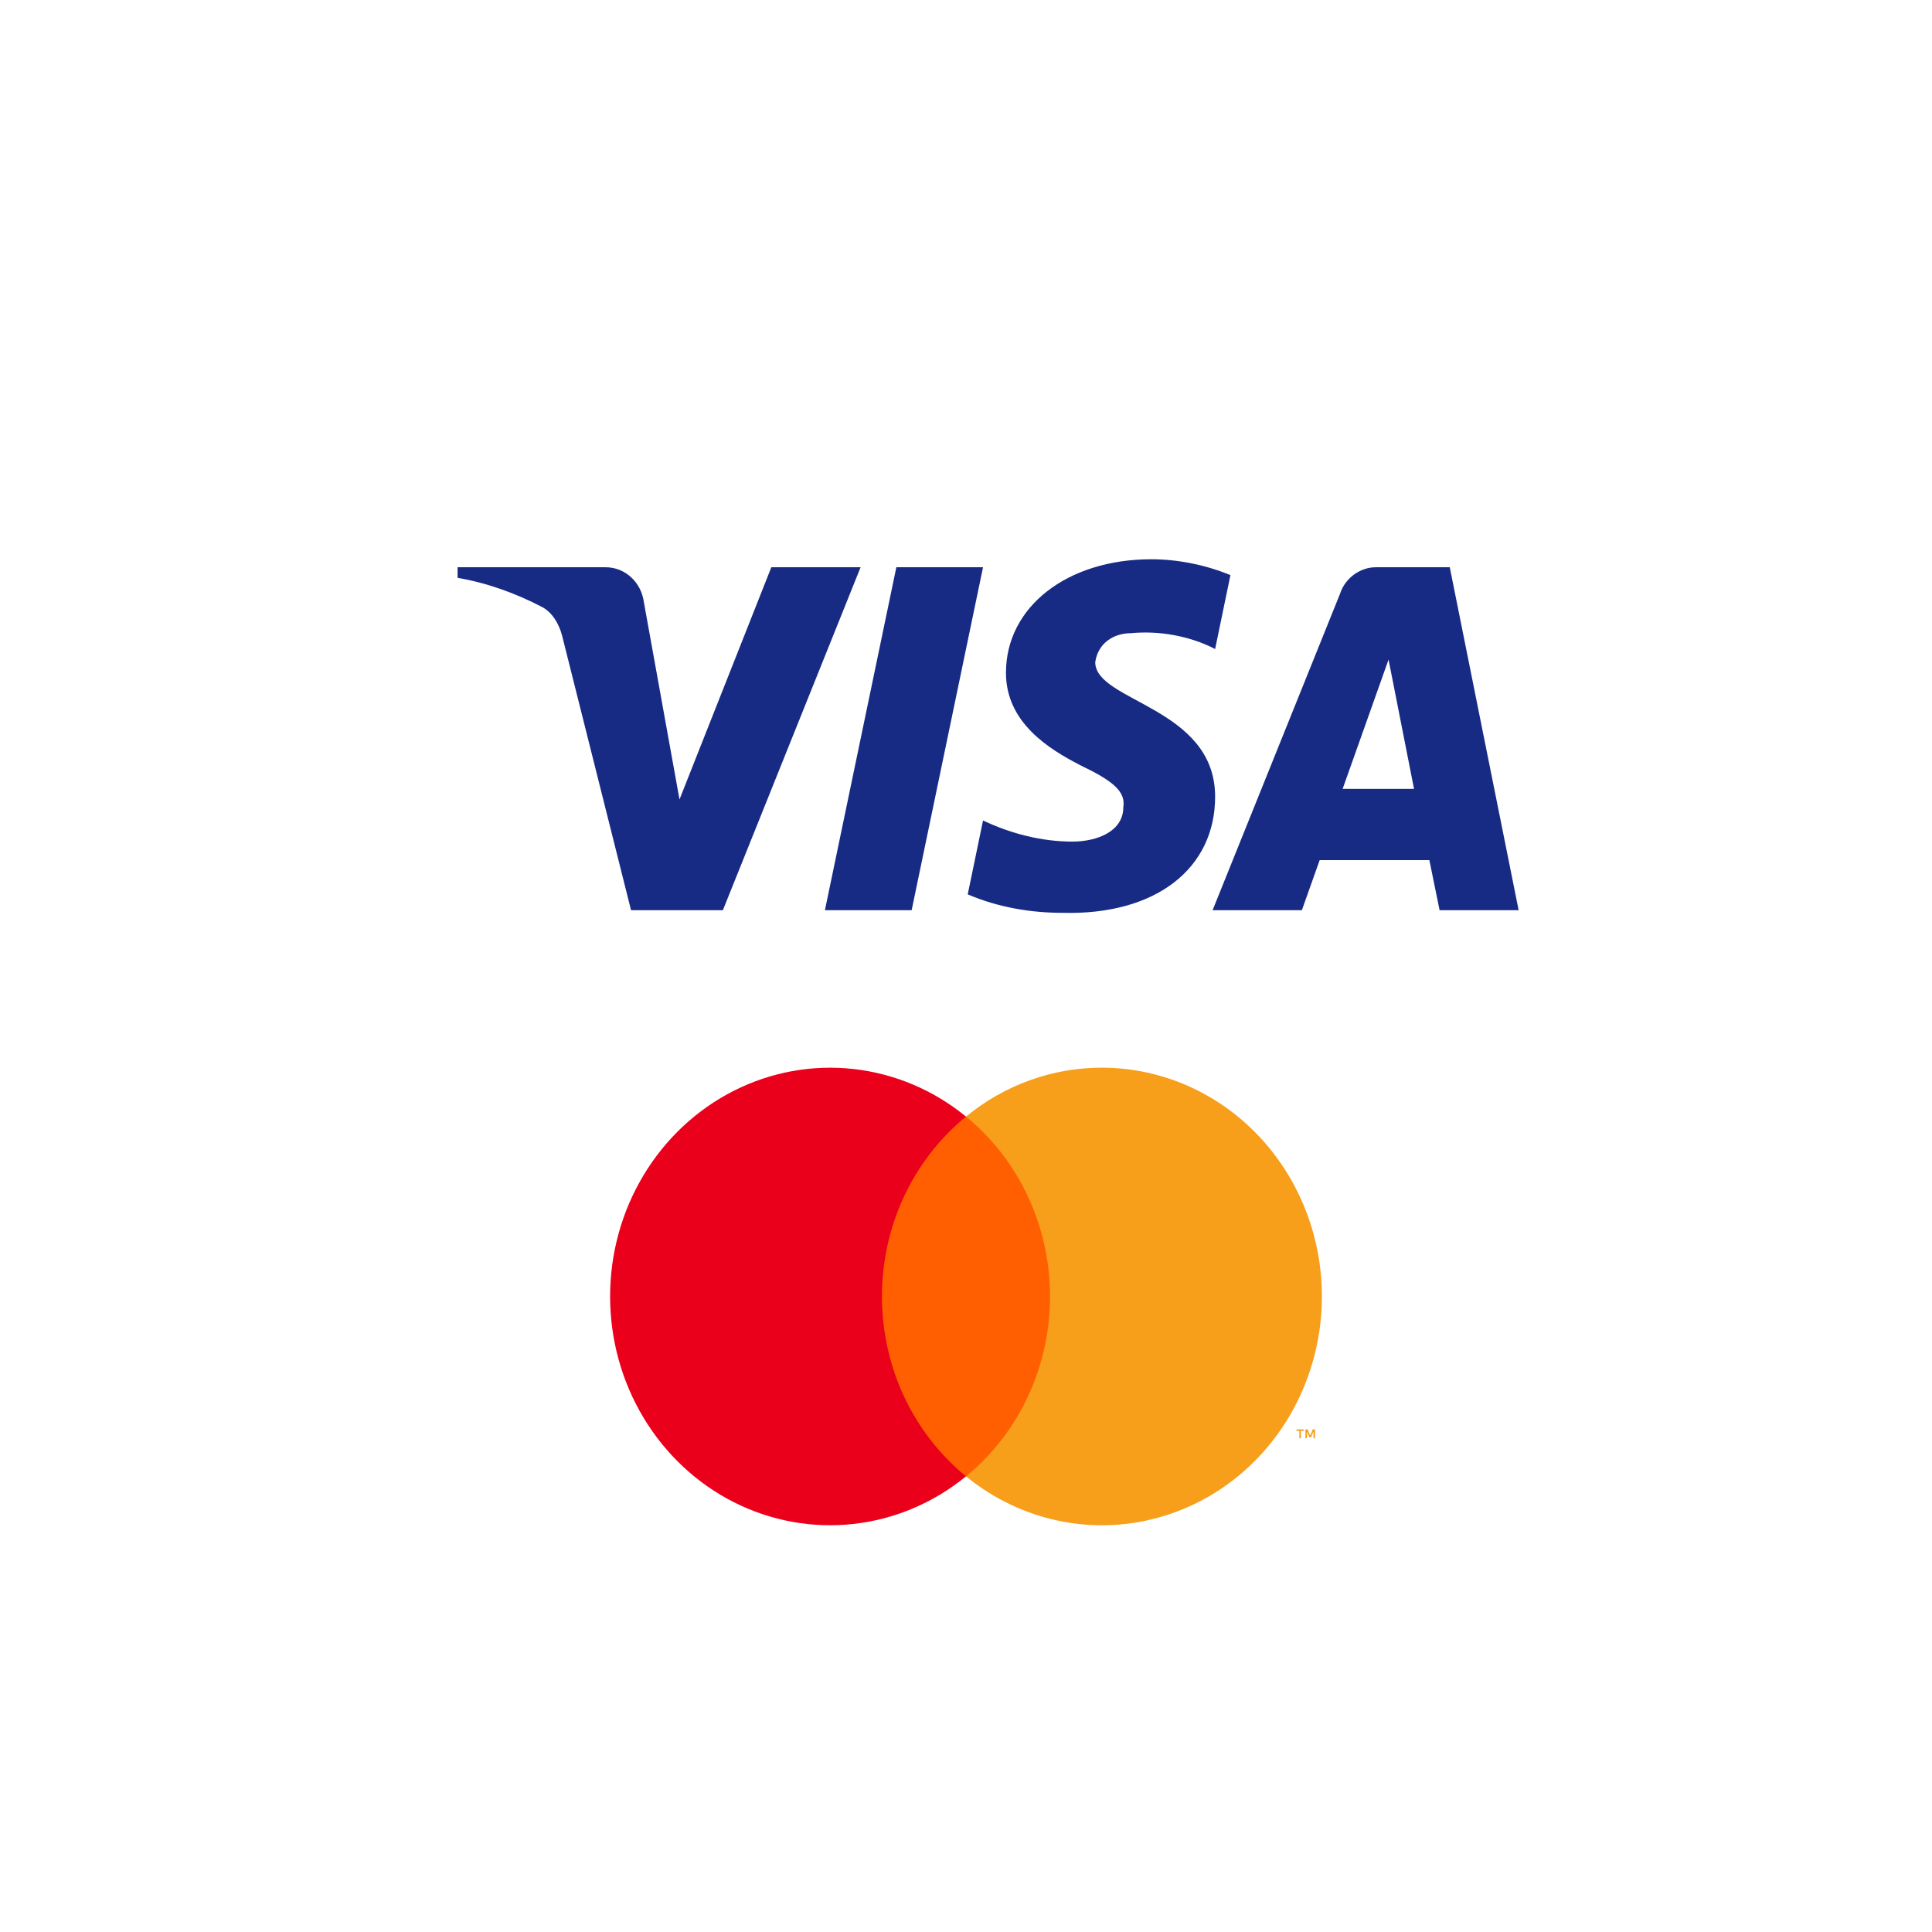 <svg width="38" height="38" viewBox="0 0 38 38" fill="none" xmlns="http://www.w3.org/2000/svg">
<g id="icon" filter="url(#filter0_d_2428_1042)">
<circle id="Ellipse 405" cx="19" cy="15" r="15" fill="white"/>
<g id="Mastercard">
<path d="M20.883 17.962H17.097V25.038H20.883V17.962Z" fill="#FF5F00"/>
<path d="M17.347 21.5C17.347 20.819 17.495 20.146 17.781 19.533C18.068 18.92 18.485 18.383 19 17.962C18.362 17.44 17.595 17.116 16.788 17.026C15.981 16.936 15.166 17.084 14.435 17.453C13.705 17.822 13.09 18.397 12.659 19.113C12.228 19.828 12 20.656 12 21.5C12 22.344 12.228 23.172 12.659 23.887C13.09 24.603 13.705 25.178 14.435 25.547C15.166 25.916 15.981 26.064 16.788 25.974C17.595 25.884 18.362 25.56 19 25.038C18.485 24.617 18.068 24.08 17.781 23.467C17.495 22.854 17.347 22.181 17.347 21.5Z" fill="#EB001B"/>
<path d="M25.587 24.288V24.143H25.643V24.114H25.5V24.143H25.556V24.288H25.587ZM25.865 24.288V24.114H25.821L25.77 24.234L25.72 24.114H25.676V24.288H25.707V24.157L25.754 24.27H25.786L25.834 24.156V24.288H25.865Z" fill="#F79E1B"/>
<path d="M21.674 17C20.704 16.998 19.762 17.337 19 17.962C19.515 18.383 19.931 18.92 20.218 19.533C20.504 20.146 20.653 20.819 20.653 21.5C20.653 22.181 20.504 22.854 20.218 23.467C19.931 24.079 19.515 24.617 19 25.038C19.542 25.481 20.178 25.783 20.856 25.919C21.533 26.055 22.231 26.02 22.893 25.817C23.555 25.615 24.16 25.252 24.66 24.756C25.159 24.261 25.537 23.649 25.762 22.971C25.988 22.293 26.054 21.569 25.956 20.859C25.858 20.149 25.598 19.474 25.198 18.89C24.798 18.305 24.269 17.829 23.656 17.5C23.043 17.172 22.363 17 21.674 17Z" fill="#F79E1B"/>
</g>
<path id="visa-logo" fill-rule="evenodd" clip-rule="evenodd" d="M14.218 13.903H12.412L11.057 8.507C10.993 8.259 10.856 8.039 10.656 7.936C10.155 7.676 9.602 7.469 9 7.365V7.157H11.91C12.311 7.157 12.612 7.469 12.662 7.831L13.365 11.724L15.171 7.157H16.927L14.218 13.903ZM17.931 13.903H16.225L17.63 7.157H19.335L17.931 13.903ZM21.542 9.025C21.592 8.661 21.893 8.454 22.245 8.454C22.797 8.401 23.398 8.506 23.9 8.765L24.201 7.312C23.7 7.104 23.147 7 22.646 7C20.991 7 19.786 7.935 19.786 9.232C19.786 10.218 20.639 10.736 21.242 11.048C21.893 11.36 22.144 11.567 22.094 11.879C22.094 12.345 21.592 12.553 21.091 12.553C20.489 12.553 19.886 12.398 19.335 12.138L19.034 13.591C19.636 13.85 20.288 13.954 20.89 13.954C22.747 14.006 23.9 13.072 23.9 11.671C23.9 9.906 21.542 9.803 21.542 9.025ZM29.87 13.903L28.515 7.157H27.061C26.759 7.157 26.458 7.364 26.358 7.676L23.85 13.903H25.606L25.956 12.918H28.114L28.315 13.903H29.87ZM27.311 8.973L27.812 11.516H26.408L27.311 8.973Z" fill="#172B85"/>
</g>
<defs>
<filter id="filter0_d_2428_1042" x="0" y="0" width="38" height="38" filterUnits="userSpaceOnUse" color-interpolation-filters="sRGB">
<feFlood flood-opacity="0" result="BackgroundImageFix"/>
<feColorMatrix in="SourceAlpha" type="matrix" values="0 0 0 0 0 0 0 0 0 0 0 0 0 0 0 0 0 0 127 0" result="hardAlpha"/>
<feOffset dy="4"/>
<feGaussianBlur stdDeviation="2"/>
<feComposite in2="hardAlpha" operator="out"/>
<feColorMatrix type="matrix" values="0 0 0 0 0.172 0 0 0 0 0.373 0 0 0 0 0.508 0 0 0 0.15 0"/>
<feBlend mode="normal" in2="BackgroundImageFix" result="effect1_dropShadow_2428_1042"/>
<feBlend mode="normal" in="SourceGraphic" in2="effect1_dropShadow_2428_1042" result="shape"/>
</filter>
</defs>
</svg>
